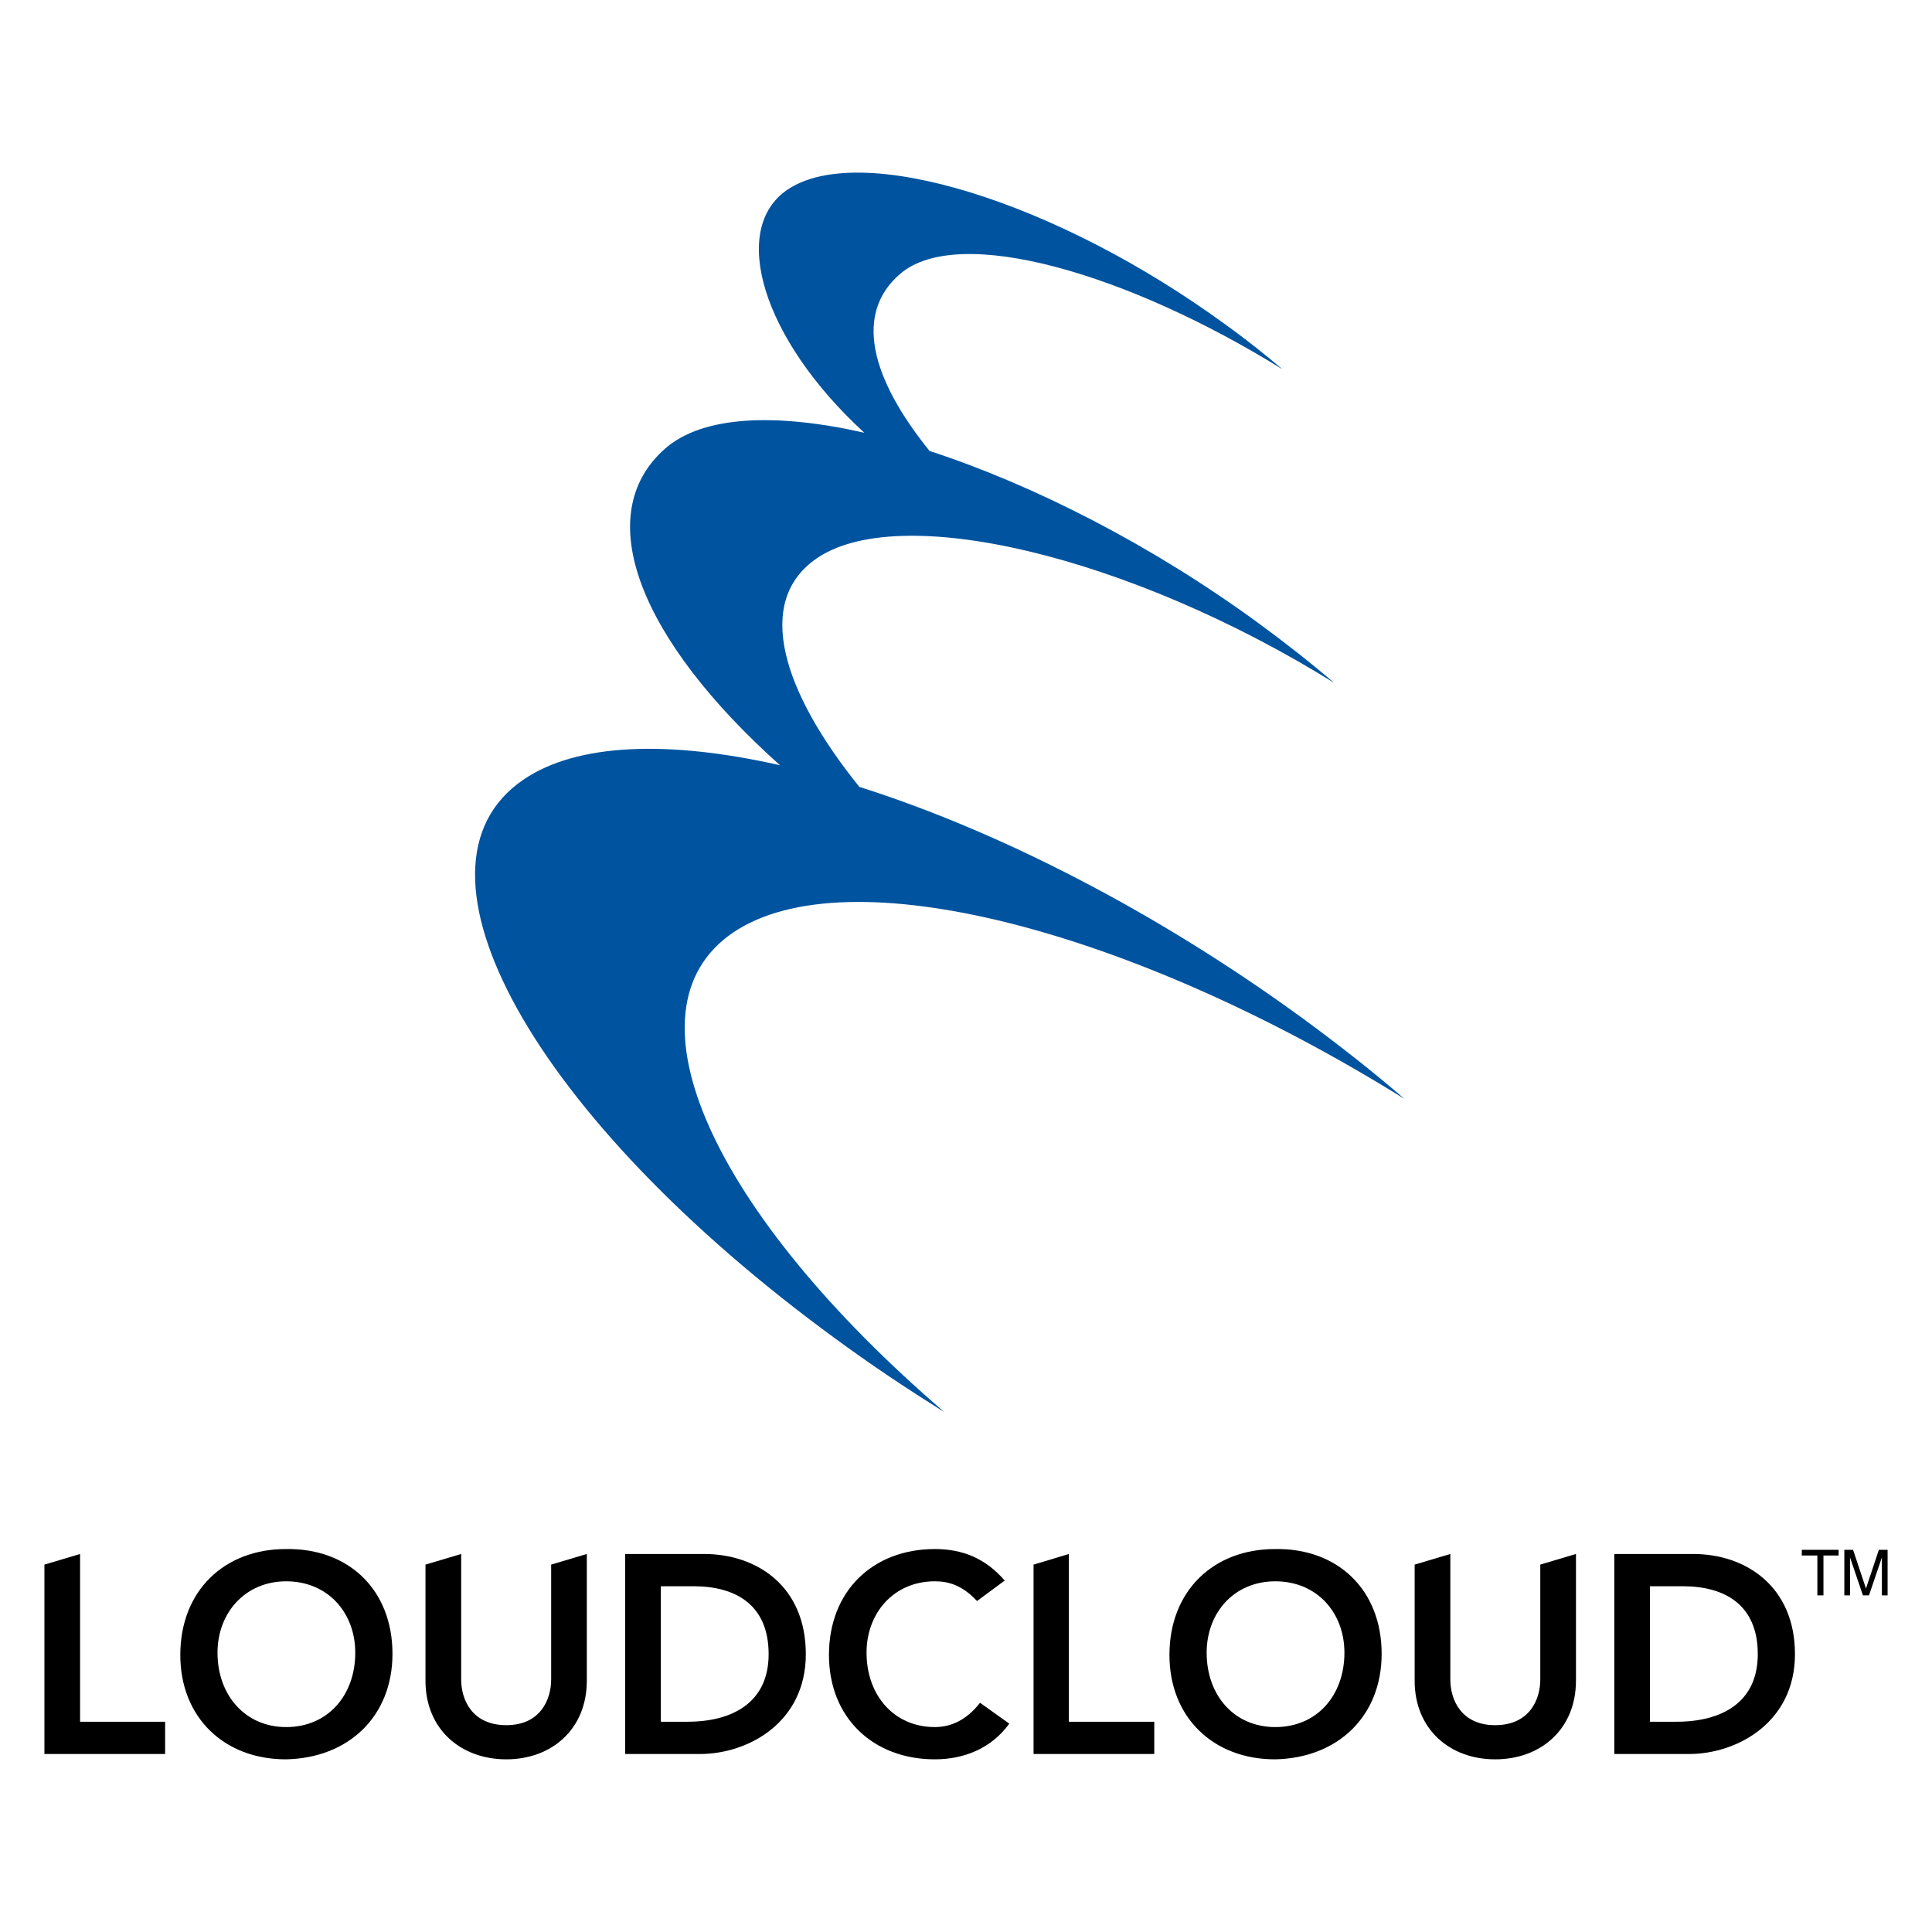 <?xml version="1.0" encoding="utf-8"?>
<!-- Generator: Adobe Illustrator 13.0.0, SVG Export Plug-In . SVG Version: 6.00 Build 14948)  -->
<!DOCTYPE svg PUBLIC "-//W3C//DTD SVG 1.0//EN" "http://www.w3.org/TR/2001/REC-SVG-20010904/DTD/svg10.dtd">
<svg version="1.0" id="Layer_1" xmlns="http://www.w3.org/2000/svg" xmlns:xlink="http://www.w3.org/1999/xlink" x="0px" y="0px"
	 width="192.756px" height="192.756px" viewBox="0 0 192.756 192.756" enable-background="new 0 0 192.756 192.756"
	 xml:space="preserve">
<g>
	<polygon fill-rule="evenodd" clip-rule="evenodd" fill="#FFFFFF" points="0,0 192.756,0 192.756,192.756 0,192.756 0,0 	"/>
	<path fill-rule="evenodd" clip-rule="evenodd" fill="#00539F" d="M73.127,93.05c11.398-7.726,39.8-0.342,66.99,16.584
		c-3.105-2.688-6.477-5.338-10.036-7.951c-14.655-10.718-30.484-18.784-44.344-23.176c-7.839-9.732-10.301-18.405-4.469-22.646
		c8.181-5.983,31.433-0.417,51.843,12.27c-2.348-2.007-4.846-3.977-7.535-5.945c-10.603-7.763-22.381-13.785-32.833-17.193
		c-5.906-7.309-7.535-13.746-2.915-17.685c5.869-4.999,22.834,0.038,38.133,9.544c-1.742-1.478-3.635-2.994-5.643-4.432
		c-16.927-12.384-36.544-18.404-43.776-13.481c-5.719,3.9-2.576,14.807,7.688,24.235c-8.862-2.006-16.134-1.703-19.883,1.592
		c-7.536,6.664-2.461,19.123,11.476,31.582c-11.06-2.5-20.224-2.233-25.6,1.439c-12.915,8.786,0.983,33.742,31.09,55.744
		c3.561,2.613,7.232,5.074,10.906,7.348C71.194,121.111,61.766,100.812,73.127,93.05L73.127,93.05z"/>
	<polygon fill-rule="evenodd" clip-rule="evenodd" points="4.431,156.102 7.99,155.041 7.99,171.779 16.474,171.779 16.474,174.998 
		4.431,174.998 4.431,156.102 	"/>
	<path fill-rule="evenodd" clip-rule="evenodd" d="M21.7,164.889c0-3.979,2.765-7.121,6.854-7.121c4.166,0,6.891,3.143,6.891,7.121
		c0,4.24-2.725,7.422-6.891,7.422C24.465,172.311,21.7,169.129,21.7,164.889L21.7,164.889z M17.989,165.115
		c0,6.248,4.392,10.414,10.526,10.414c6.248-0.115,10.642-4.279,10.642-10.527c0-6.4-4.394-10.566-10.642-10.453
		C22.381,154.549,17.989,158.715,17.989,165.115L17.989,165.115z"/>
	<path fill-rule="evenodd" clip-rule="evenodd" d="M58.547,167.689c0,4.811-3.485,7.84-8.029,7.84c-4.582,0-8.067-3.029-8.067-7.84
		v-11.588l3.561-1.061v12.535c0,1.971,1.061,4.545,4.507,4.545c3.409,0,4.47-2.574,4.47-4.545v-11.475l3.559-1.061V167.689
		L58.547,167.689z"/>
	<path fill-rule="evenodd" clip-rule="evenodd" d="M65.932,171.779v-13.52h3.257c4.317,0,7.498,1.934,7.498,6.779
		s-3.637,6.74-8.104,6.74H65.932L65.932,171.779z M62.371,174.998h7.46c4.809,0,10.566-3.143,10.566-9.959
		c0-6.779-4.886-9.998-10.148-9.998h-7.878V174.998L62.371,174.998z"/>
	<path fill-rule="evenodd" clip-rule="evenodd" d="M97.476,159.736c-1.439-1.551-2.803-1.969-4.204-1.969
		c-4.089,0-6.816,3.143-6.816,7.121c0,4.24,2.728,7.422,6.816,7.422c1.628,0,3.182-0.721,4.506-2.426l2.918,2.086
		c-1.78,2.461-4.508,3.559-7.424,3.559c-6.172,0-10.566-4.166-10.566-10.414c0-6.4,4.394-10.566,10.566-10.566
		c2.69,0,4.999,0.871,6.968,3.143L97.476,159.736L97.476,159.736z"/>
	<polygon fill-rule="evenodd" clip-rule="evenodd" points="103.118,156.102 106.641,155.041 106.641,171.779 115.162,171.779 
		115.162,174.998 103.118,174.998 103.118,156.102 	"/>
	<path fill-rule="evenodd" clip-rule="evenodd" d="M120.388,164.889c0-3.979,2.727-7.121,6.854-7.121
		c4.166,0,6.892,3.143,6.892,7.121c0,4.24-2.726,7.422-6.892,7.422C123.114,172.311,120.388,169.129,120.388,164.889
		L120.388,164.889z M116.676,165.115c0,6.248,4.393,10.414,10.527,10.414c6.248-0.115,10.643-4.279,10.643-10.527
		c0-6.4-4.395-10.566-10.643-10.453C121.068,154.549,116.676,158.715,116.676,165.115L116.676,165.115z"/>
	<path fill-rule="evenodd" clip-rule="evenodd" d="M157.233,167.689c0,4.811-3.483,7.84-8.066,7.84c-4.544,0-8.027-3.029-8.027-7.84
		v-11.588l3.56-1.061v12.535c0,1.971,1.061,4.545,4.468,4.545c3.446,0,4.507-2.574,4.507-4.545v-11.475l3.56-1.061V167.689
		L157.233,167.689z"/>
	<path fill-rule="evenodd" clip-rule="evenodd" d="M164.618,171.779v-13.52h3.257c4.317,0,7.499,1.934,7.499,6.779
		s-3.636,6.74-8.104,6.74H164.618L164.618,171.779z M161.059,174.998h7.461c4.771,0,10.564-3.143,10.564-9.959
		c0-6.779-4.923-9.998-10.149-9.998h-7.876V174.998L161.059,174.998z"/>
	<polygon fill-rule="evenodd" clip-rule="evenodd" points="179.766,154.625 183.439,154.625 183.439,155.193 181.926,155.193 
		181.926,159.17 181.319,159.17 181.319,155.193 179.766,155.193 179.766,154.625 	"/>
	<path fill-rule="evenodd" clip-rule="evenodd" d="M187.756,159.17v-2.689c0-0.113,0-0.682,0-1.098l0,0l-1.287,3.787h-0.604
		l-1.289-3.787l0,0c0,0.416,0,0.984,0,1.098v2.689h-0.567v-4.545h0.872l1.287,3.863l0,0l1.286-3.863h0.872v4.545H187.756
		L187.756,159.17z"/>
</g>
</svg>
